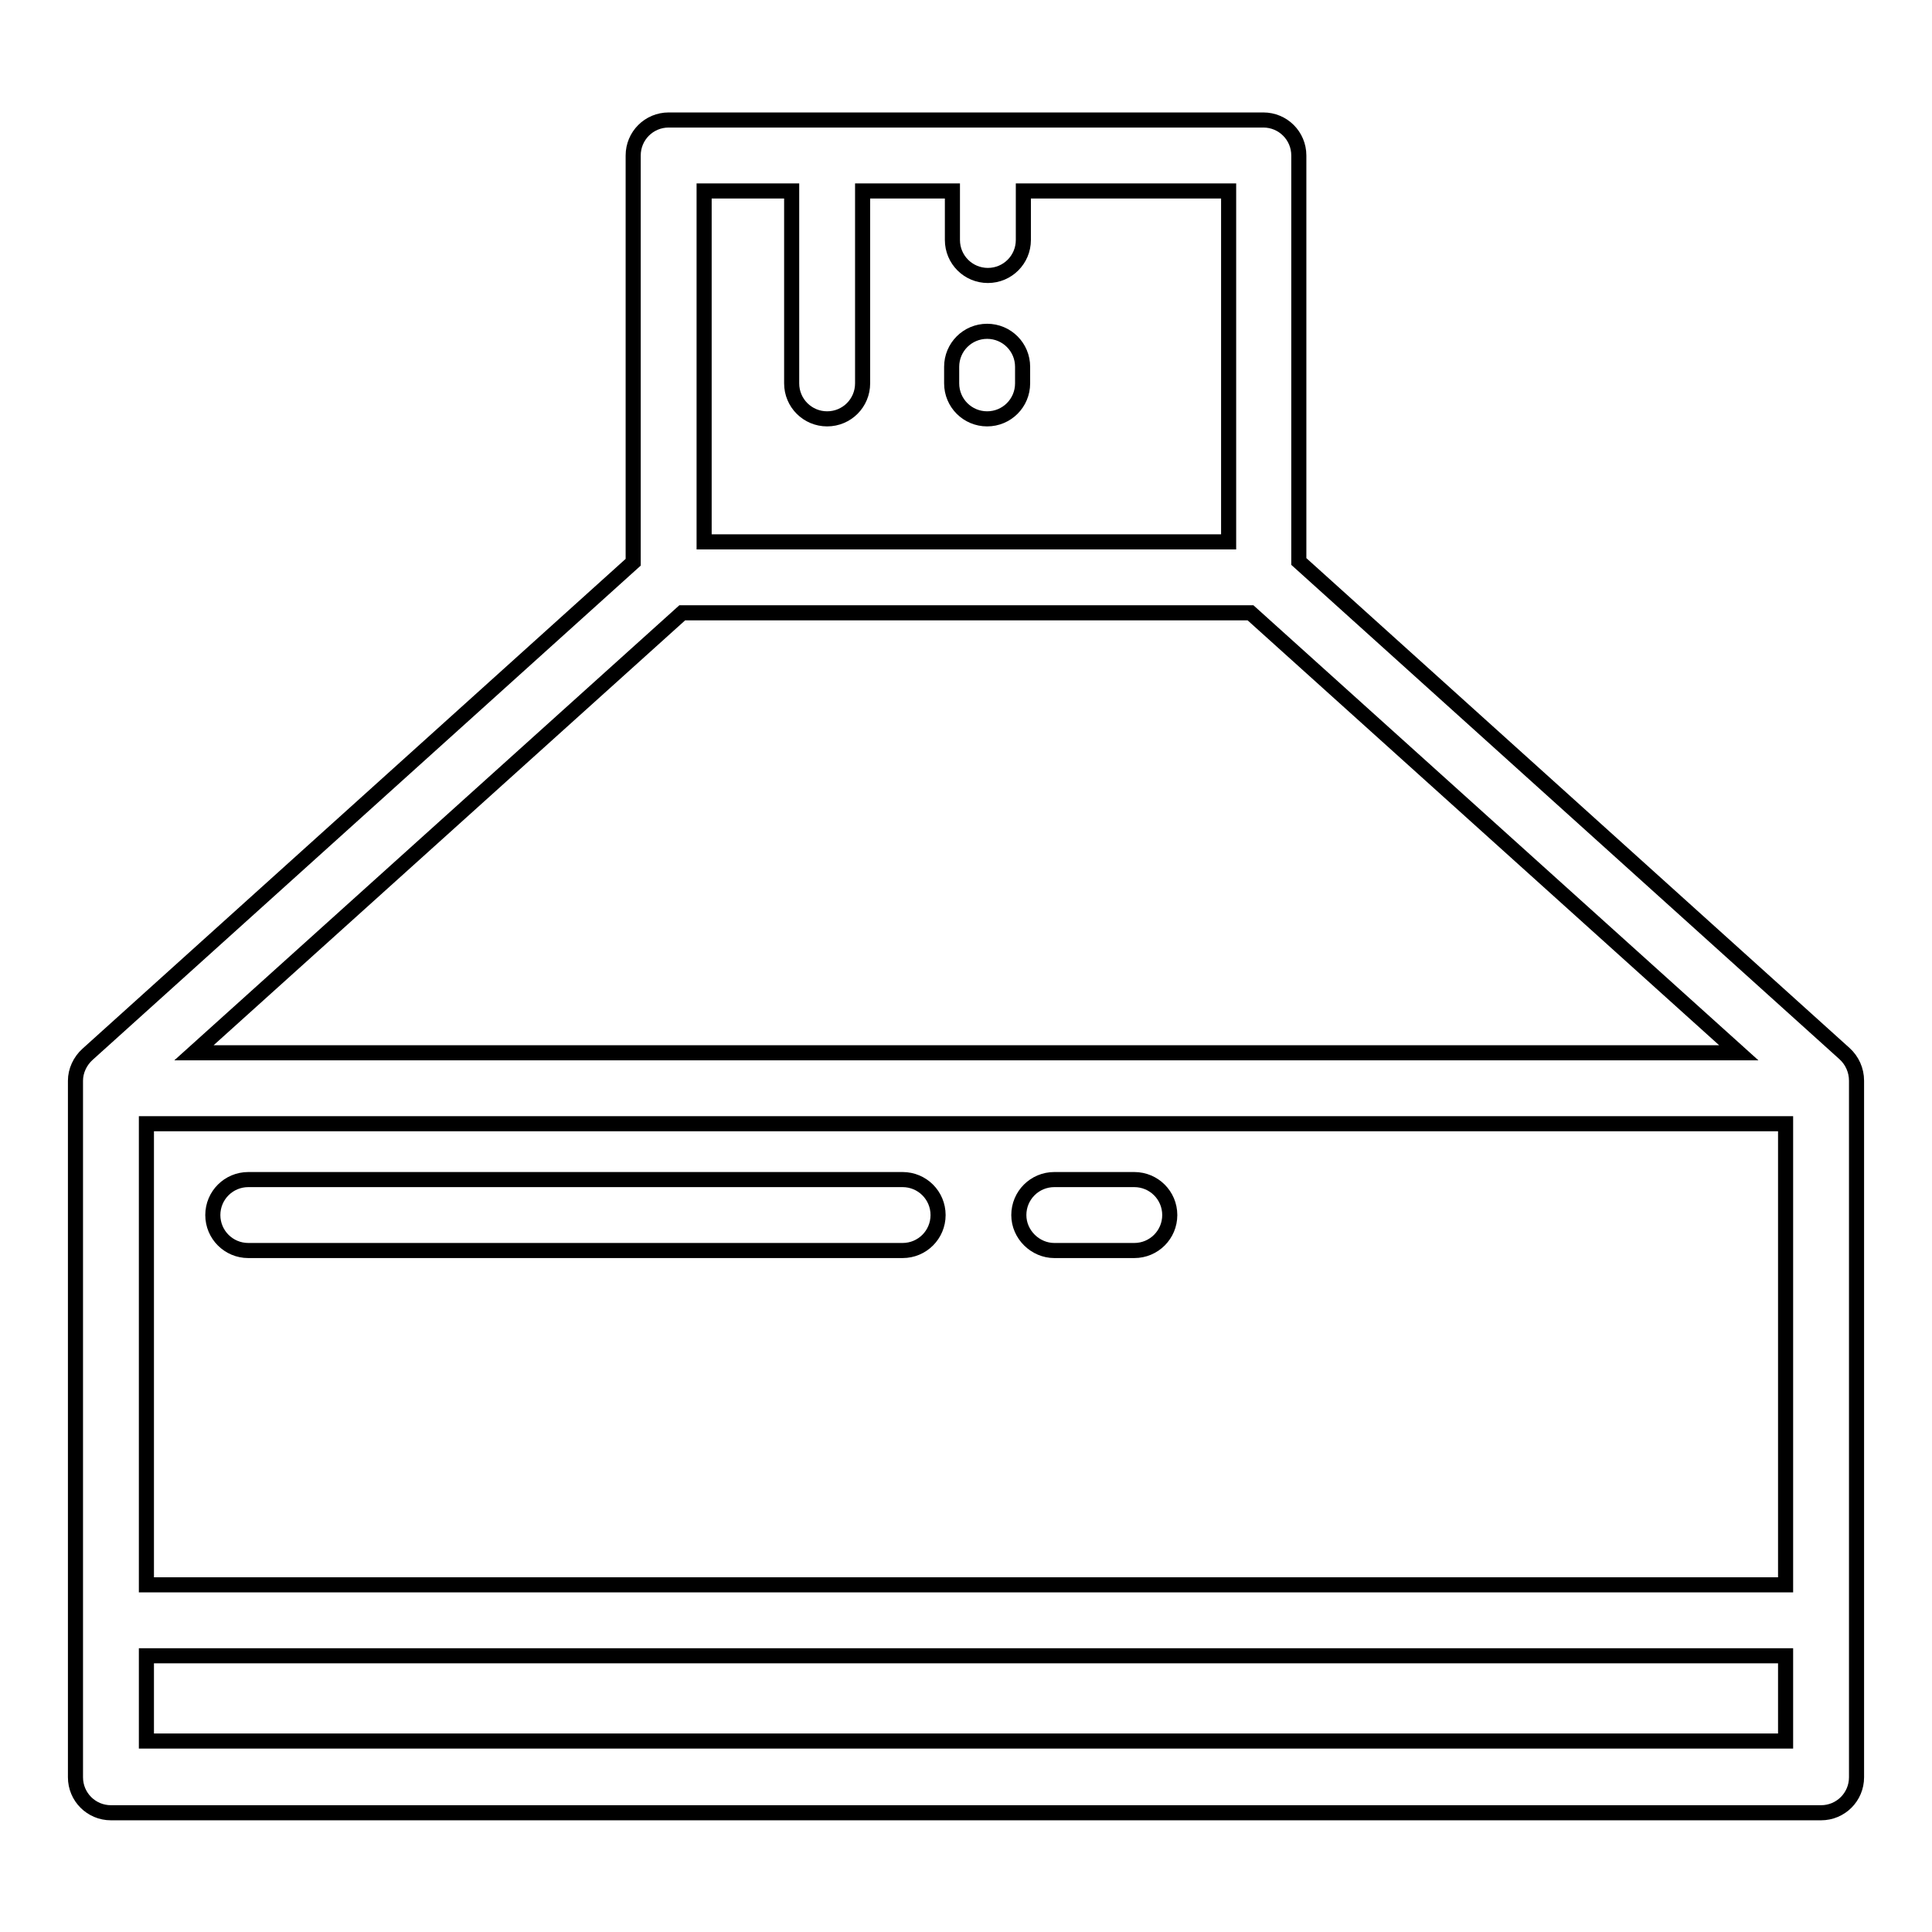 <?xml version="1.0" encoding="utf-8"?>
<!-- Svg Vector Icons : http://www.onlinewebfonts.com/icon -->
<!DOCTYPE svg PUBLIC "-//W3C//DTD SVG 1.1//EN" "http://www.w3.org/Graphics/SVG/1.1/DTD/svg11.dtd">
<svg version="1.1" xmlns="http://www.w3.org/2000/svg" xmlns:xlink="http://www.w3.org/1999/xlink" x="0px" y="0px" viewBox="0 0 256 256" enable-background="new 0 0 256 256" xml:space="preserve">
<g> <path stroke-width="2" fill-opacity="0" stroke="#000000"  d="M244.4,139.6l-72.3-65.2V20.6c0-2.6-2.1-4.7-4.7-4.7H88.6c-2.6,0-4.7,2.1-4.7,4.7v53.9l-72.3,65.2 c-1,0.9-1.6,2.2-1.6,3.5v92.3c0,2.6,2.1,4.7,4.7,4.7h226.6c2.6,0,4.7-2.1,4.7-4.7v-92.3C246,141.8,245.4,140.5,244.4,139.6z  M93.3,25.3h11.6v25.5c0,2.6,2.1,4.7,4.7,4.7s4.7-2.1,4.7-4.7V25.3h11.9v6.5c0,2.6,2.1,4.7,4.7,4.7c2.6,0,4.7-2.1,4.7-4.7v-6.5 h27.2v46.5H93.3V25.3z M90.4,81.2h75.3l64.7,58.3H25.7L90.4,81.2z M236.6,230.7H19.4v-11.3h217.2V230.7z M236.6,210H19.4v-61.1 h217.2V210z M130.8,43.9c-2.6,0-4.7,2.1-4.7,4.7v2.2c0,2.6,2.1,4.7,4.7,4.7c2.6,0,4.7-2.1,4.7-4.7v-2.2 C135.5,46,133.4,43.9,130.8,43.9z M32.9,165.7h86.7c2.6,0,4.7-2.1,4.7-4.7c0-2.6-2.1-4.7-4.7-4.7H32.9c-2.6,0-4.7,2.1-4.7,4.7 C28.2,163.6,30.3,165.7,32.9,165.7z M139.7,165.7h10.6c2.6,0,4.7-2.1,4.7-4.7c0-2.6-2.1-4.7-4.7-4.7h-10.6c-2.6,0-4.7,2.1-4.7,4.7 C135,163.6,137.2,165.7,139.7,165.7z"/></g>
</svg>
